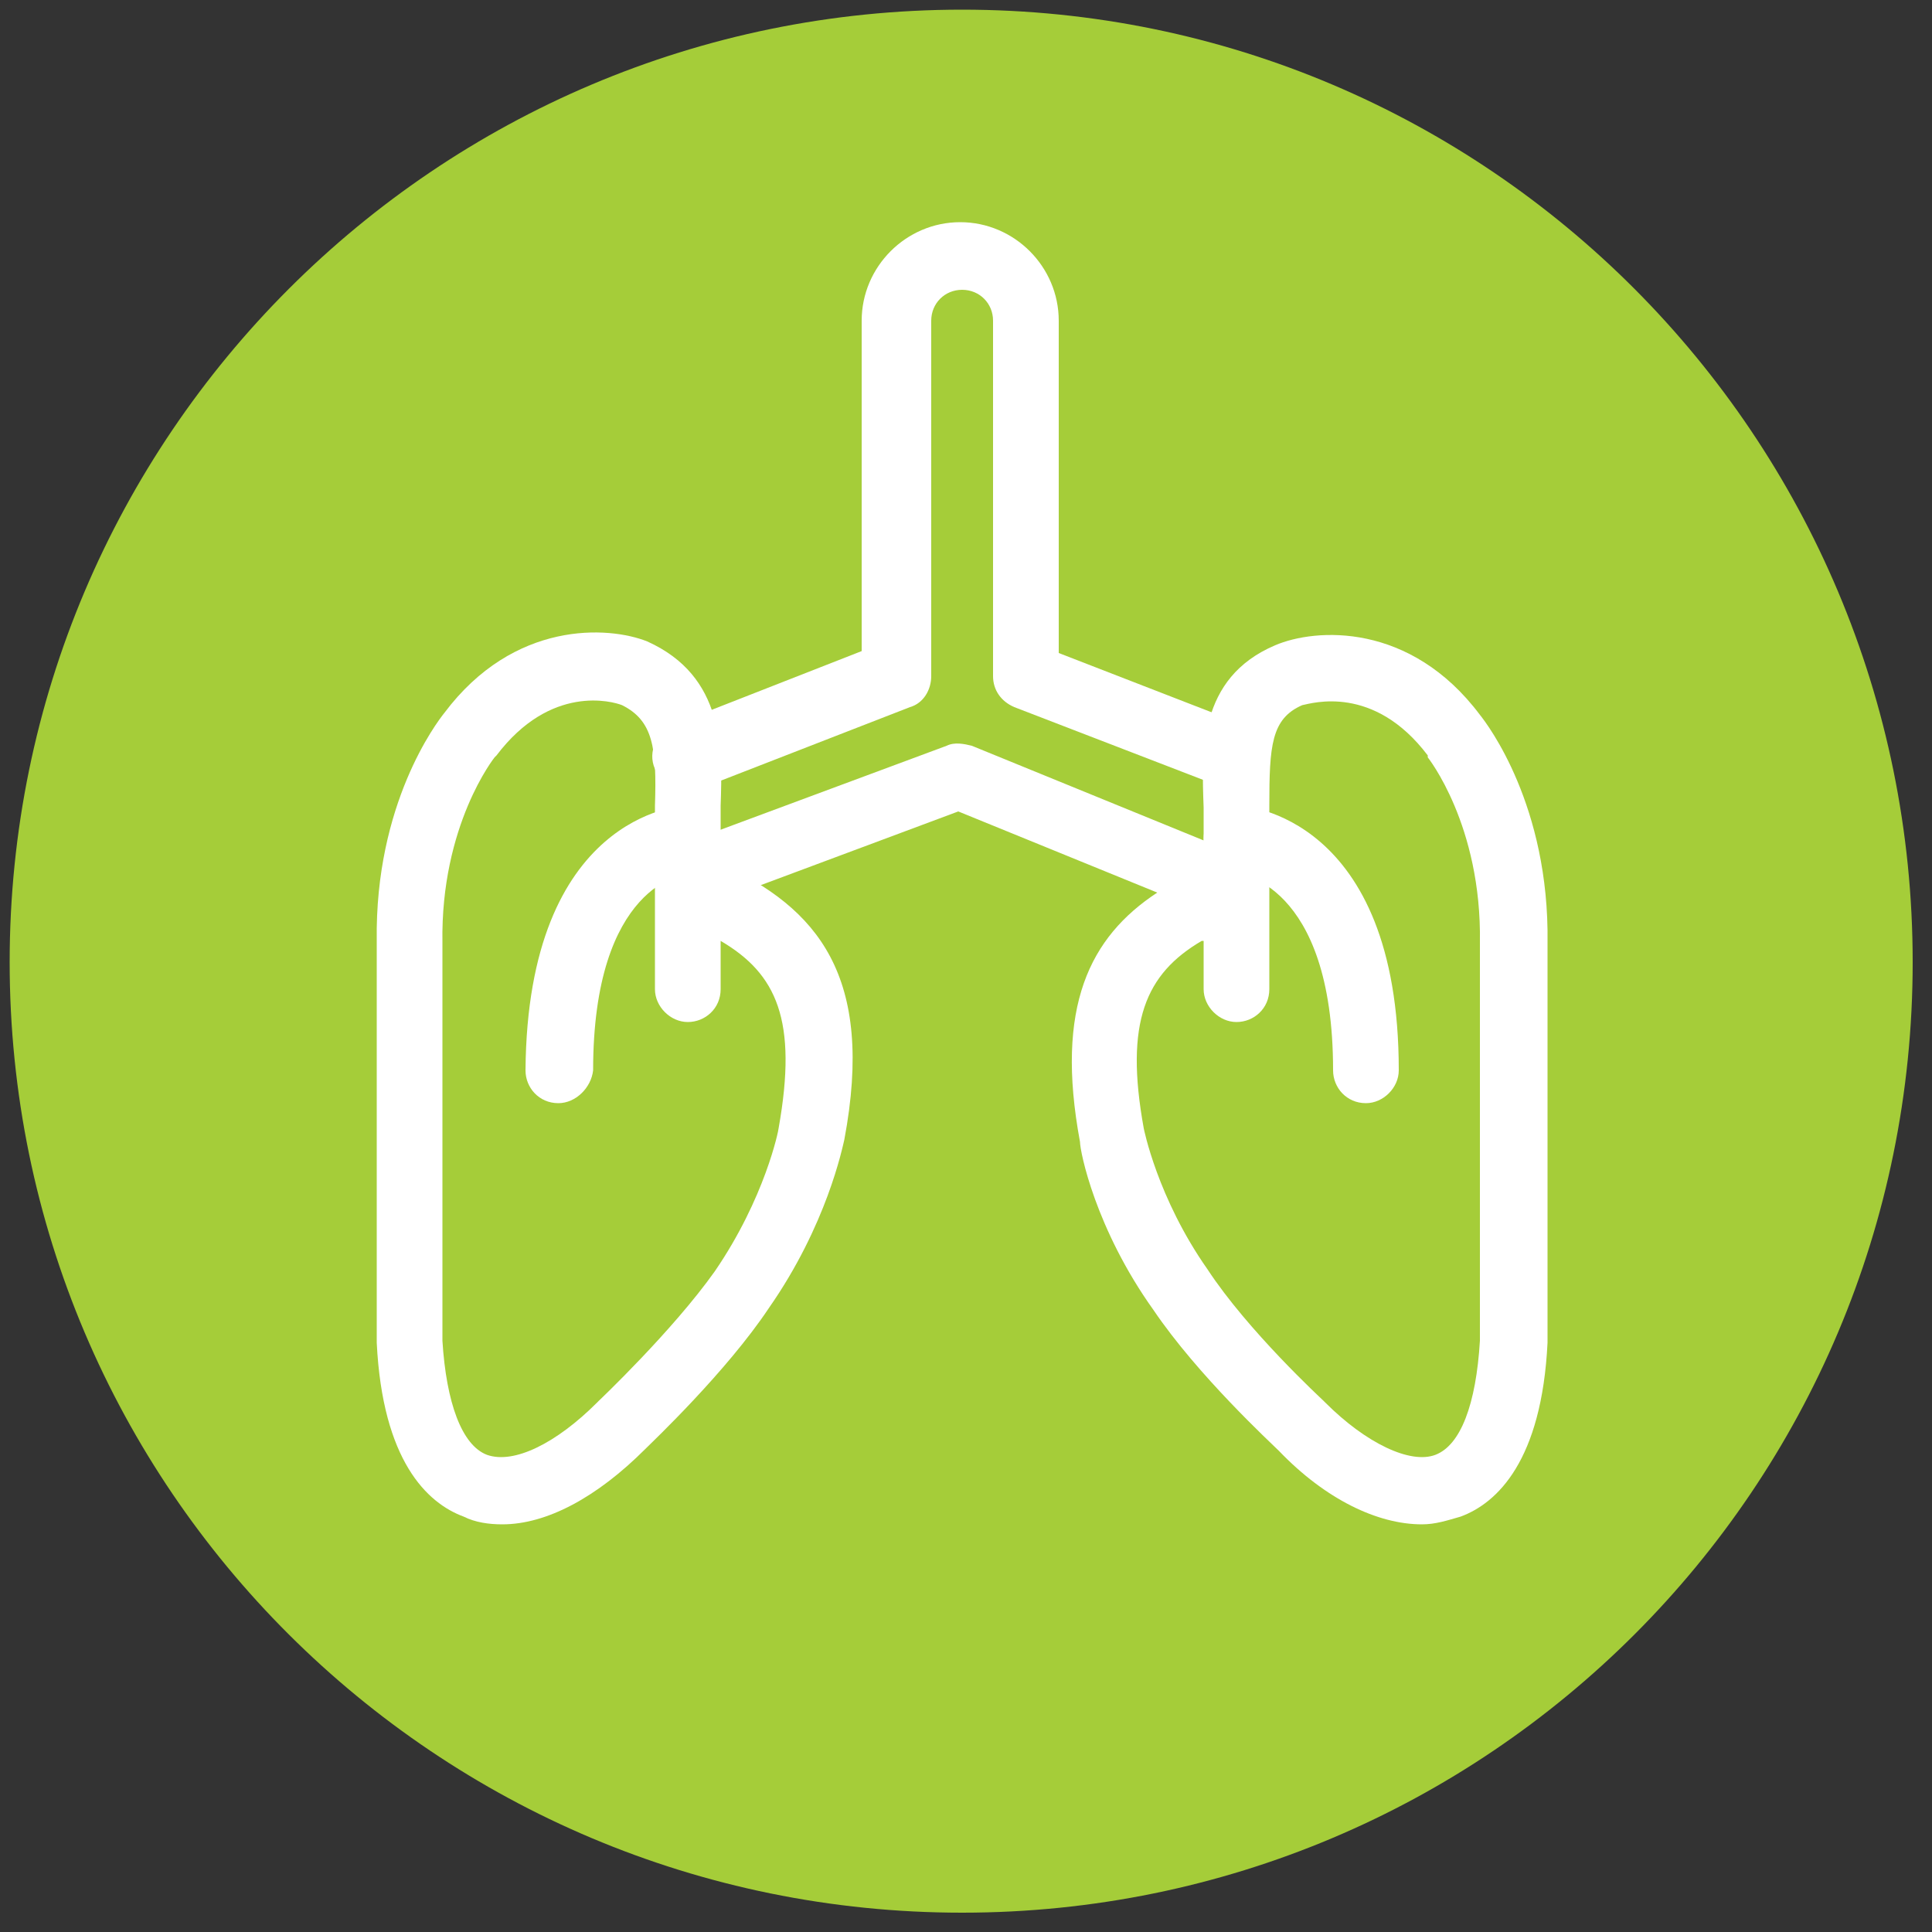 <?xml version="1.0" encoding="UTF-8"?>
<svg xmlns="http://www.w3.org/2000/svg" xmlns:xlink="http://www.w3.org/1999/xlink" version="1.1" id="Layer_1" x="0px" y="0px" viewBox="0 0 100 100" style="enable-background:new 0 0 100 100;" xml:space="preserve">
<rect x="0" y="0" width="100" height="100" fill="#333333" stroke="none"/>
<style type="text/css">
	.st0{fill:#A5CD39;}
	.st1{fill:#FFFFFF;}
</style>
<path class="st0" d="M49.8,99C77,99,99,77,99,49.8S77,0.5,49.8,0.5C22.6,0.5,0.5,22.6,0.5,49.8S22.6,99,49.8,99"></path>
<g>
	<path class="st1" d="M35.5,40.9c-0.7,0-1.4-0.4-1.6-1.1c-0.4-0.9,0.1-1.9,1-2.3l9.7-3.8V16.6c0-2.8,2.3-5.1,5.1-5.1   c2.8,0,5.1,2.3,5.1,5.1v17.2l9.8,3.8c0.9,0.3,1.3,1.4,1,2.2c-0.3,0.9-1.4,1.3-2.2,1l-10.9-4.2c-0.7-0.3-1.1-0.9-1.1-1.6V16.6   c0-0.9-0.7-1.6-1.6-1.6c-0.9,0-1.6,0.7-1.6,1.6V35c0,0.7-0.4,1.4-1.1,1.6l-10.8,4.2C36,40.9,35.8,40.9,35.5,40.9z"></path>
	<g>
		<g>
			<path class="st1" d="M73.6,78.9c-2.3,0-5-1.3-7.4-3.8c-0.4-0.4-4.2-3.9-6.5-7.3c-3-4.2-3.8-8.2-3.8-8.7c-1.3-7,0.5-10.6,4-12.9     l-10.3-4.2l-13.4,5c-0.9,0.3-1.9-0.1-2.2-1c-0.3-0.9,0.1-1.9,1-2.2l14-5.2c0.4-0.2,0.9-0.1,1.3,0l12,4.9V43c0-0.4,0-0.8,0-1.2     C62.2,39,62,35.1,66,33.4c2.1-0.9,7-1.2,10.6,3.6c0.4,0.5,3.6,4.7,3.5,11.8c0,20.6,0,20.7,0,20.7c-0.3,6.1-2.6,8.3-4.5,9     C74.9,78.7,74.3,78.9,73.6,78.9z M62.2,48.7c-2.9,1.7-4,4.2-3,9.7c0,0,0.7,3.6,3.3,7.3c2.1,3.2,5.9,6.7,6,6.8c0,0,0,0,0.1,0.1     c2.1,2.1,4.4,3.2,5.7,2.7c1.3-0.5,2.1-2.6,2.3-5.9c0-1,0-20.4,0-20.6c0.1-6.1-2.7-9.6-2.7-9.6c0,0,0,0,0-0.1     c-2.8-3.7-6-2.7-6.5-2.6c-1.6,0.7-1.7,2.1-1.7,5.2c0,0.4,0,0.9,0,1.3v8.2c0,1-0.8,1.7-1.7,1.7s-1.7-0.8-1.7-1.7V48.7z"></path>
			<path class="st1" d="M70.7,57.1c-1,0-1.7-0.8-1.7-1.7c0-9.8-5-10.2-5-10.2c-1,0-1.7-0.9-1.7-1.8c0-1,0.9-1.7,1.8-1.7     c0.3,0,8.3,0.5,8.3,13.7C72.4,56.3,71.6,57.1,70.7,57.1C70.7,57.1,70.7,57.1,70.7,57.1z"></path>
		</g>
		<g>
			<path class="st1" d="M26,78.9c-0.7,0-1.4-0.1-2-0.4c-1.9-0.7-4.2-2.9-4.5-9c0-0.1,0-0.1,0-20.8c-0.1-7.1,3.1-11.3,3.5-11.8     c3.6-4.8,8.5-4.5,10.5-3.7c4,1.8,3.9,5.6,3.8,8.5c0,0.4,0,0.8,0,1.2v1.8c5,2.3,8,5.8,6.4,14.3c-0.1,0.4-0.9,4.4-3.9,8.7     c-2.2,3.3-6,6.9-6.4,7.3C30.9,77.5,28.3,78.9,26,78.9z M22.9,69.4c0.2,3.2,1,5.4,2.3,5.9c1.4,0.5,3.6-0.6,5.7-2.7     c0,0,0,0,0.1-0.1c0,0,3.8-3.6,6-6.7c2.6-3.8,3.3-7.3,3.3-7.4c1-5.6-0.1-8-3-9.7v2.5c0,1-0.8,1.7-1.7,1.7s-1.7-0.8-1.7-1.7V43     c0-0.4,0-0.9,0-1.3c0.1-3-0.1-4.4-1.7-5.2c-0.5-0.2-3.7-1.1-6.5,2.6c0,0,0,0-0.1,0.1c0,0-2.8,3.5-2.7,9.6     C22.9,55.7,22.9,68.6,22.9,69.4z"></path>
			<path class="st1" d="M28.9,57.1C28.9,57.1,28.9,57.1,28.9,57.1c-1,0-1.7-0.8-1.7-1.7c0.1-13.2,8-13.7,8.3-13.7     c1,0,1.8,0.7,1.8,1.7c0,0.9-0.7,1.8-1.6,1.8c-0.3,0-5,0.6-5,10.2C30.6,56.3,29.8,57.1,28.9,57.1z"></path>
		</g>
	</g>
</g>
</svg>
